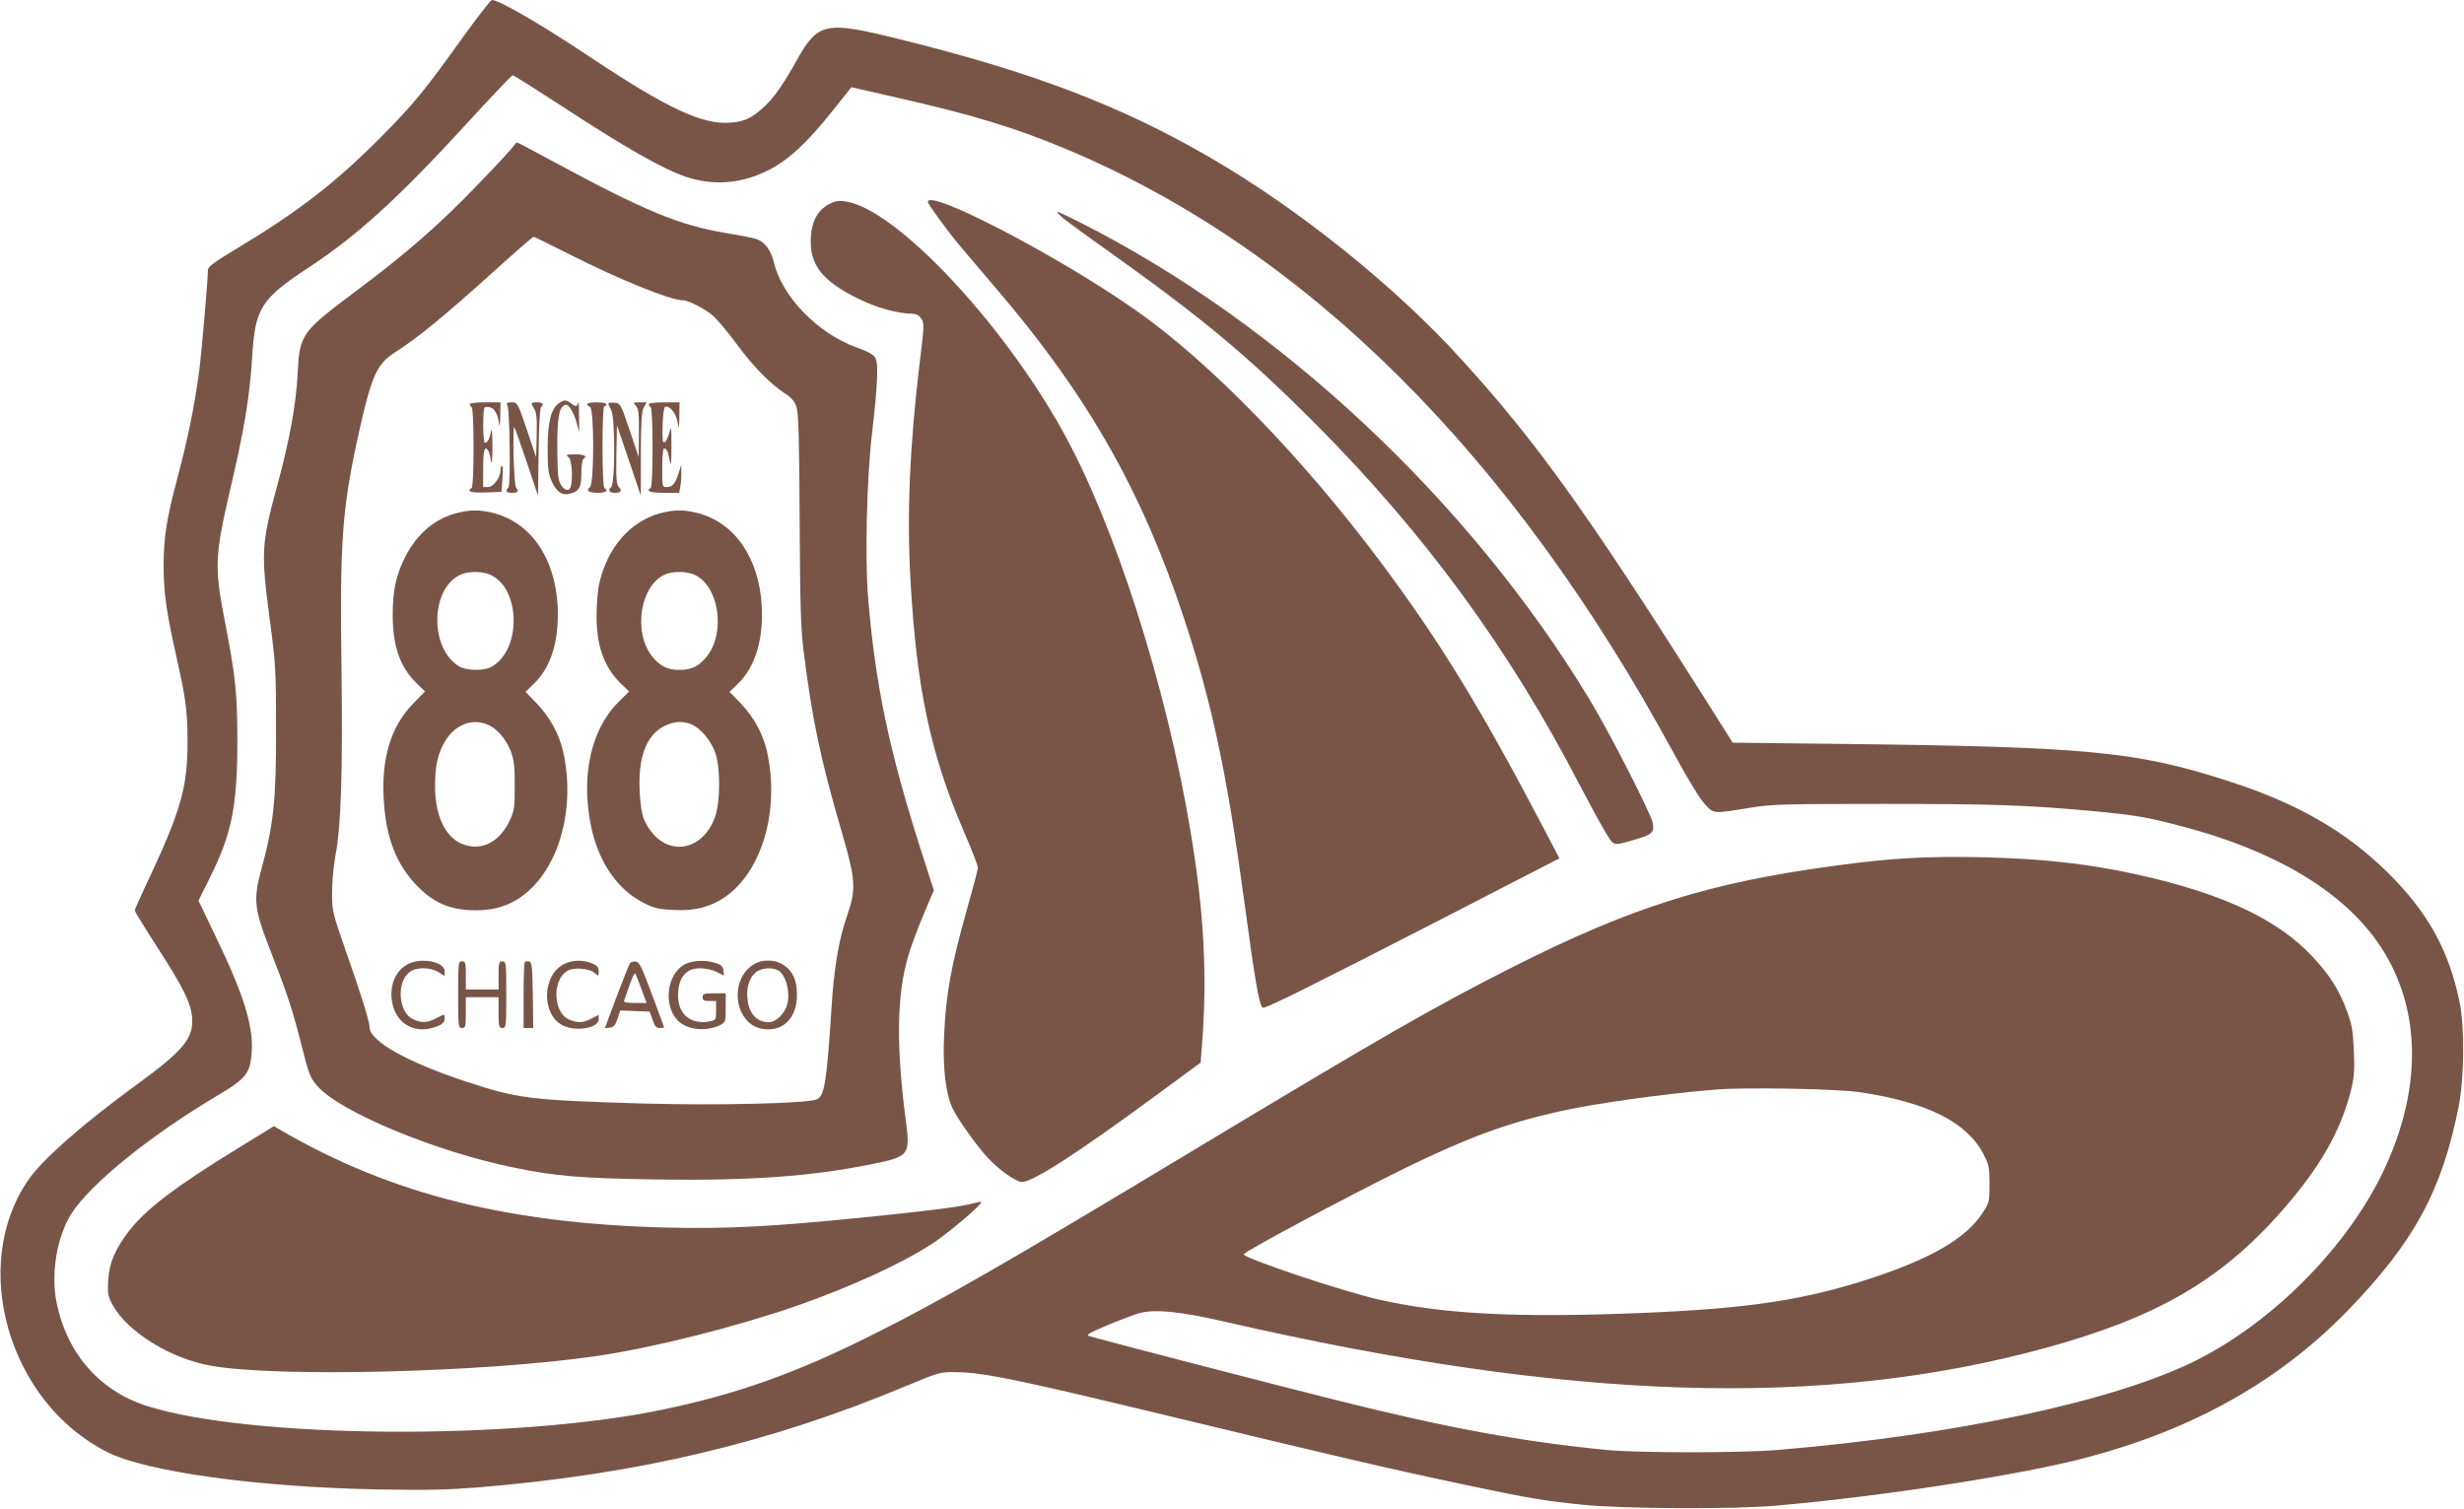 <?xml version="1.0" standalone="no"?>
<!DOCTYPE svg PUBLIC "-//W3C//DTD SVG 20010904//EN"
 "http://www.w3.org/TR/2001/REC-SVG-20010904/DTD/svg10.dtd">
<svg version="1.0" xmlns="http://www.w3.org/2000/svg"
 width="1280pt" height="784pt" viewBox="0 0 1280 784"
 preserveAspectRatio="xMidYMid meet">
<g transform="translate(0,784) scale(0.1,-0.1)"
fill="#795548" stroke="none">
<path d="M2402 7643 c-199 -278 -256 -347 -427 -519 -233 -234 -427 -384 -737
-570 -127 -77 -158 -99 -158 -117 0 -51 -31 -411 -45 -521 -22 -173 -60 -358
-110 -546 -59 -221 -75 -319 -75 -469 0 -140 15 -245 65 -466 50 -223 59 -285
59 -445 1 -243 -34 -363 -223 -763 -28 -59 -51 -112 -51 -117 0 -5 49 -85 109
-178 144 -222 182 -300 189 -378 8 -107 -44 -171 -289 -349 -278 -203 -487
-386 -561 -493 -309 -446 -104 -1156 409 -1415 201 -102 778 -182 1403 -194
260 -5 366 -2 530 11 820 68 1502 229 2202 520 195 81 188 79 280 78 136 -2
311 -38 998 -203 977 -236 1239 -297 1650 -384 328 -69 399 -81 605 -102 211
-21 787 -24 1005 -4 551 48 1279 161 1615 251 553 147 996 397 1350 761 345
356 489 620 577 1059 30 152 32 420 4 550 -57 269 -165 462 -370 665 -213 212
-466 359 -816 473 -488 159 -731 183 -2052 198 l-537 6 -162 257 c-601 948
-862 1311 -1248 1735 -343 378 -841 778 -1300 1045 -468 272 -929 448 -1629
620 -375 93 -413 84 -523 -112 -73 -130 -119 -196 -172 -244 -61 -56 -100 -75
-172 -80 -147 -12 -328 73 -742 349 -250 166 -460 288 -498 288 -6 0 -75 -89
-153 -197z m496 -341 c353 -231 543 -339 667 -381 144 -48 292 -35 433 38 101
53 193 138 321 298 l104 130 236 -54 c393 -89 614 -156 886 -270 1243 -523
2309 -1584 3151 -3138 74 -136 135 -236 161 -263 48 -51 37 -50 248 -16 96 16
181 18 685 18 567 0 744 -6 1100 -39 206 -20 258 -29 435 -75 480 -124 833
-331 1023 -600 227 -320 242 -742 42 -1175 -183 -398 -571 -794 -976 -999
-421 -213 -1247 -390 -2179 -468 -195 -16 -723 -16 -890 0 -437 43 -825 114
-1400 258 -282 70 -1231 316 -1285 333 -21 6 -8 14 88 55 62 26 136 54 165 63
82 24 209 12 442 -41 1798 -414 3113 -456 4275 -137 574 158 902 348 1217 703
201 227 311 418 365 631 17 68 20 102 16 207 -5 107 -10 137 -36 208 -42 113
-90 188 -184 288 -169 178 -426 304 -811 399 -295 72 -553 104 -902 112 -280
6 -470 -4 -755 -43 -658 -88 -1060 -214 -1675 -524 -415 -210 -666 -354 -1665
-955 -998 -601 -1312 -781 -1666 -958 -403 -202 -708 -310 -1099 -391 -771
-159 -2135 -149 -2670 20 -247 78 -418 273 -471 538 -31 149 2 342 76 460 100
157 413 410 768 620 142 84 163 113 170 225 8 134 -44 300 -189 599 l-88 184
58 116 c115 230 144 374 144 712 0 248 -9 338 -68 638 -51 266 -48 329 28 657
76 322 104 492 117 701 15 253 46 301 290 462 252 165 465 358 820 745 129
141 238 256 243 256 4 1 110 -66 235 -147z m6767 -5136 c348 -53 552 -155 638
-320 29 -56 32 -69 32 -156 0 -91 -1 -98 -34 -148 -84 -132 -263 -237 -577
-341 -348 -114 -637 -158 -1186 -181 -654 -27 -1042 -7 -1378 70 -189 43 -693
212 -699 234 -3 12 539 301 834 446 323 158 528 234 794 294 187 43 545 93
823 116 157 13 635 4 753 -14z"/>
<path d="M2665 7078 c-8 -13 -90 -101 -181 -195 -194 -203 -369 -356 -624
-547 -298 -223 -303 -230 -314 -439 -8 -159 -42 -345 -106 -580 -83 -306 -85
-345 -38 -700 30 -227 32 -261 32 -557 1 -375 -12 -499 -76 -735 -43 -157 -38
-205 42 -411 91 -233 117 -312 160 -479 46 -181 50 -193 90 -238 117 -133 612
-339 1018 -422 215 -45 356 -56 739 -62 481 -7 801 15 1113 78 203 40 209 47
186 225 -51 389 -48 652 11 854 13 47 49 144 79 215 l55 130 -61 190 c-172
536 -244 883 -281 1338 -16 204 -6 612 20 837 30 254 35 369 19 400 -10 18
-36 33 -98 55 -202 73 -388 264 -430 443 -15 63 -48 107 -93 121 -18 6 -86 19
-153 30 -245 41 -420 113 -891 367 -105 57 -194 104 -197 104 -3 0 -12 -10
-21 -22z m297 -561 c253 -128 520 -237 586 -237 29 0 116 -45 157 -81 21 -19
76 -84 121 -145 89 -120 171 -204 249 -256 38 -25 53 -43 63 -73 10 -31 14
-164 16 -580 2 -432 6 -567 19 -675 45 -365 90 -577 202 -960 70 -240 73 -289
26 -425 -43 -122 -69 -276 -81 -474 -25 -392 -37 -466 -78 -482 -57 -22 -528
-32 -917 -21 -580 18 -635 25 -905 114 -299 98 -500 210 -500 281 0 30 -44
171 -127 407 -66 190 -68 197 -68 295 0 55 8 139 17 188 30 148 39 444 32 972
-9 671 3 835 92 1235 63 284 93 350 182 407 121 77 251 183 534 438 100 91
186 165 190 165 3 0 89 -42 190 -93z"/>
<path d="M2903 5745 c-41 -29 -58 -98 -58 -235 0 -107 3 -132 22 -172 24 -53
53 -73 91 -63 51 12 62 32 62 106 0 37 5 71 10 74 24 15 6 25 -42 25 -46 -1
-51 -2 -35 -14 23 -18 25 -161 2 -170 -18 -7 -43 17 -52 52 -5 15 -8 95 -8
177 0 151 10 202 42 212 16 6 44 -39 59 -95 l13 -47 -1 85 c0 47 -2 77 -5 68
-5 -22 -12 -22 -37 -3 -25 19 -36 19 -63 0z"/>
<path d="M2440 5741 c0 -6 5 -13 10 -16 6 -4 10 -85 10 -210 0 -125 -4 -206
-10 -210 -29 -18 -3 -26 73 -23 l82 3 5 68 c3 37 2 67 -2 67 -5 0 -8 -10 -8
-22 0 -39 -37 -88 -65 -88 l-25 0 0 100 c0 93 8 118 27 88 4 -7 10 -31 14 -53
4 -25 7 4 7 75 0 70 -3 101 -7 80 -8 -41 -18 -60 -32 -60 -11 0 -12 177 -1
184 5 3 18 3 29 0 23 -6 40 -39 46 -89 2 -16 5 3 6 43 l1 72 -80 0 c-44 0 -80
-4 -80 -9z"/>
<path d="M2636 5733 c13 -28 17 -414 5 -426 -18 -18 -12 -27 19 -27 31 0 37 8
21 26 -5 5 -11 80 -13 166 -2 86 0 154 3 150 4 -4 33 -86 65 -182 l59 -175 3
225 c1 129 7 229 12 234 17 17 11 26 -20 26 -34 0 -35 -2 -15 -34 12 -18 15
-48 13 -137 l-3 -114 -48 143 c-48 141 -49 142 -79 142 -25 0 -29 -3 -22 -17z"/>
<path d="M3050 5741 c0 -5 7 -11 15 -15 22 -8 22 -397 0 -416 -23 -19 -8 -30
41 -30 41 0 57 11 34 25 -6 4 -10 87 -10 216 0 133 4 209 10 209 6 0 10 5 10
10 0 6 -22 10 -50 10 -27 0 -50 -4 -50 -9z"/>
<path d="M3160 5743 c1 -4 7 -19 15 -33 21 -37 21 -382 0 -400 -19 -16 -10
-30 19 -30 32 0 39 10 21 30 -13 14 -15 44 -13 169 l3 152 62 -183 62 -183 0
215 c1 166 4 221 15 243 l15 27 -36 0 c-34 0 -35 -1 -20 -18 14 -15 17 -40 16
-143 l-1 -124 -47 140 c-47 138 -48 140 -79 143 -18 2 -32 0 -32 -5z"/>
<path d="M3370 5741 c0 -6 5 -13 10 -16 6 -4 10 -85 10 -210 0 -125 -4 -206
-10 -210 -27 -16 -3 -25 69 -25 l79 0 6 31 c3 17 6 50 5 73 l0 41 -14 -43
c-17 -55 -32 -72 -61 -72 -24 0 -24 1 -24 100 0 56 4 100 9 100 14 0 21 -14
30 -62 7 -34 9 -18 9 72 0 106 -1 112 -11 71 -7 -25 -18 -46 -25 -49 -10 -3
-12 17 -10 89 2 56 7 94 14 96 22 7 55 -32 63 -77 9 -44 9 -43 10 28 l1 72
-80 0 c-44 0 -80 -4 -80 -9z"/>
<path d="M2370 5174 c-113 -30 -203 -107 -263 -223 -48 -92 -67 -177 -67 -302
0 -166 37 -273 125 -359 l43 -42 -59 -60 c-116 -118 -167 -278 -156 -493 10
-200 63 -341 170 -453 84 -87 161 -123 277 -130 101 -5 179 13 252 59 204 130
303 457 233 767 -21 90 -69 177 -136 247 l-59 61 46 45 c88 86 129 223 121
399 -13 251 -138 434 -333 485 -71 18 -122 18 -194 -1z m173 -318 c164 -68
168 -398 6 -482 -41 -20 -127 -18 -165 5 -155 95 -148 408 11 477 39 17 107
17 148 0z m-10 -780 c48 -20 94 -73 119 -135 18 -47 22 -76 22 -181 0 -113 -2
-130 -25 -180 -55 -119 -155 -166 -255 -121 -84 38 -134 149 -134 296 0 109
14 171 53 236 51 85 140 119 220 85z"/>
<path d="M3430 5174 c-155 -42 -273 -176 -316 -361 -9 -39 -15 -112 -15 -173
0 -158 40 -267 129 -354 l40 -38 -58 -58 c-140 -140 -193 -382 -140 -640 38
-188 139 -334 277 -402 53 -26 78 -32 156 -35 105 -6 187 15 263 67 194 134
286 454 218 758 -20 89 -68 177 -135 247 l-59 61 46 45 c88 86 131 230 121
404 -15 248 -140 430 -333 480 -71 18 -122 18 -194 -1z m174 -318 c128 -53
168 -294 71 -422 -41 -53 -81 -74 -145 -74 -64 0 -104 21 -145 74 -97 127 -58
366 70 422 39 17 107 17 149 0z m-11 -779 c46 -20 102 -86 123 -148 28 -82 26
-264 -4 -340 -77 -195 -284 -197 -367 -4 -11 26 -19 78 -22 145 -9 176 35 291
127 338 50 25 96 28 143 9z"/>
<path d="M2120 2832 c-69 -34 -102 -121 -80 -212 23 -95 106 -145 200 -121 53
14 70 27 70 52 0 23 3 23 -45 -1 -47 -24 -76 -25 -120 -4 -75 35 -87 190 -18
244 34 27 107 27 151 0 l32 -20 0 24 c0 50 -119 74 -190 38z"/>
<path d="M2380 2673 c0 -166 1 -173 20 -173 18 0 20 7 20 80 l0 80 85 0 85 0
0 -80 c0 -73 2 -80 20 -80 19 0 20 7 20 173 0 166 -1 173 -20 173 -18 0 -20
-7 -20 -73 l0 -73 -85 0 -85 0 0 73 c0 66 -2 73 -20 73 -19 0 -20 -7 -20 -173z"/>
<path d="M2726 2842 c-3 -3 -6 -81 -6 -174 l0 -168 25 0 25 0 -2 172 c-3 151
-5 171 -20 174 -9 1 -19 -1 -22 -4z"/>
<path d="M2930 2832 c-114 -57 -119 -260 -8 -318 68 -35 188 -15 188 31 l0 23
-37 -19 c-44 -23 -72 -24 -117 -5 -81 34 -89 201 -12 251 33 22 117 16 146
-10 20 -18 20 -17 20 9 0 21 -7 30 -35 42 -46 19 -102 18 -145 -4z"/>
<path d="M3272 2836 c-4 -6 -35 -84 -69 -174 l-61 -163 26 3 c20 2 28 12 40
46 l14 43 76 -3 77 -3 15 -42 c11 -34 19 -43 37 -43 13 0 23 1 23 3 0 1 -28
78 -63 171 -55 147 -66 170 -86 171 -12 1 -25 -3 -29 -9z m59 -131 l28 -75
-61 0 c-44 0 -59 3 -56 13 3 6 15 42 28 79 13 37 26 65 29 62 3 -2 17 -38 32
-79z"/>
<path d="M3560 2832 c-94 -47 -117 -210 -41 -291 48 -52 149 -62 224 -25 26
14 27 18 27 89 l0 75 -60 0 c-53 0 -60 -2 -60 -20 0 -16 7 -20 35 -20 l35 0 0
-50 c0 -48 -1 -49 -35 -56 -110 -20 -178 53 -160 172 10 69 48 104 112 104 28
0 65 -8 86 -19 l38 -19 -3 26 c-2 21 -11 30 -38 39 -51 17 -120 15 -160 -5z"/>
<path d="M3910 2827 c-127 -85 -91 -311 53 -332 104 -16 177 56 177 176 0 77
-21 124 -69 156 -46 31 -116 31 -161 0z m131 -27 c40 -22 65 -108 49 -175 -10
-47 -59 -95 -95 -95 -63 0 -103 42 -112 119 -7 60 10 114 44 141 28 22 82 26
114 10z"/>
<path d="M4307 6780 c-60 -33 -91 -90 -95 -175 -7 -140 58 -224 245 -316 96
-48 205 -78 285 -79 18 0 33 -9 44 -25 16 -24 15 -39 -10 -243 -50 -419 -65
-769 -47 -1102 31 -569 103 -912 277 -1317 41 -94 74 -180 74 -190 0 -10 -25
-104 -55 -210 -86 -305 -112 -450 -121 -673 -7 -164 10 -300 47 -373 31 -60
122 -188 180 -251 57 -62 147 -126 178 -126 56 0 286 148 687 443 l241 177 6
77 c30 370 12 706 -59 1128 -126 755 -395 1595 -666 2080 -319 572 -873 1156
-1128 1189 -34 5 -54 1 -83 -14z"/>
<path d="M4820 6791 c0 -11 104 -154 169 -231 25 -30 109 -129 187 -220 473
-553 756 -1050 974 -1710 144 -434 223 -805 310 -1445 60 -446 81 -568 100
-580 11 -7 261 118 966 480 285 147 532 274 547 282 l28 14 -77 147 c-334 637
-544 981 -860 1403 -401 535 -873 1021 -1255 1291 -396 280 -1089 642 -1089
569z"/>
<path d="M5520 6709 c19 -16 118 -89 220 -161 504 -359 726 -543 1081 -897
580 -581 1018 -1179 1389 -1896 46 -88 103 -193 127 -233 50 -81 36 -78 164
-41 80 23 94 36 85 84 -10 50 -225 471 -330 644 -626 1034 -1616 1959 -2654
2480 -56 28 -105 51 -109 51 -5 -1 8 -14 27 -31z"/>
<path d="M1234 1874 c-326 -200 -480 -318 -569 -435 -69 -93 -97 -159 -103
-250 -4 -70 -2 -81 24 -129 76 -139 302 -279 513 -315 348 -61 1420 -34 2001
51 295 43 726 152 1045 263 282 99 547 221 703 324 87 58 258 204 249 213 -2
2 -19 -1 -37 -6 -61 -18 -235 -40 -583 -75 -467 -47 -701 -59 -1007 -52 -826
20 -1435 172 -2006 503 l-41 24 -189 -116z"/>
</g>
</svg>
